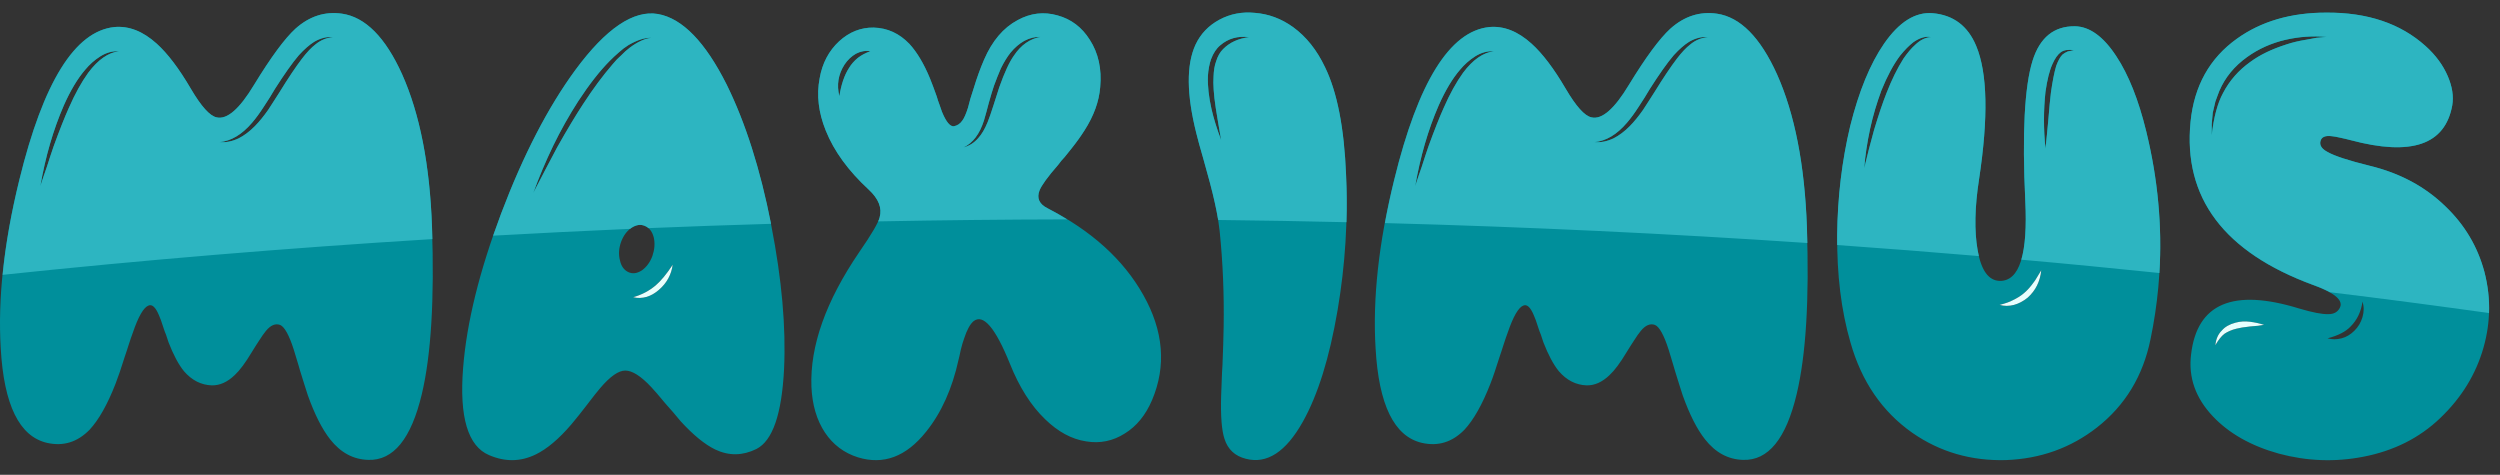 <svg width="337" height="64" viewBox="0 0 337 64" fill="none" xmlns="http://www.w3.org/2000/svg">
<rect x="0" y="0" width="337" height="64" fill="#333333" stroke="none"/>
<path d="M319.415 22.34C316.57 21.633 314.692 21.016 313.758 20.489C312.962 20.072 312.651 19.582 312.798 19.029C312.93 18.493 313.405 18.266 314.25 18.357C314.578 18.384 314.988 18.457 315.496 18.575L316.185 18.729L316.873 18.901C325.065 21.088 329.615 19.518 330.566 14.192C330.763 12.986 330.566 11.679 329.96 10.273C329.32 8.794 328.328 7.433 326.95 6.199C323.581 3.168 319.128 1.671 313.569 1.707C308.805 1.707 304.788 2.887 301.516 5.237C297.843 7.868 295.768 11.597 295.284 16.424C294.276 26.659 299.786 34 311.814 38.428C314.815 39.507 315.996 40.551 315.357 41.585C315.07 42.084 314.578 42.347 313.864 42.347C313.036 42.374 311.708 42.12 309.92 41.585C301.016 38.845 296.162 40.895 295.358 47.773C294.973 50.885 295.965 53.671 298.318 56.148C300.499 58.444 303.459 60.113 307.182 61.147C310.962 62.164 314.75 62.309 318.546 61.574C322.67 60.784 326.147 59.042 328.951 56.347C331.821 53.607 333.764 50.432 334.781 46.839C335.74 43.445 335.781 40.061 334.896 36.658C333.977 33.237 332.223 30.298 329.64 27.83C326.901 25.153 323.507 23.329 319.415 22.34ZM310.863 5.355C309.879 5.509 308.986 5.727 308.207 5.99C306.272 6.607 304.648 7.378 303.336 8.349C301.77 9.465 300.532 10.863 299.655 12.559C298.917 13.92 298.408 15.817 298.138 18.23V16.724L298.277 15.2L298.63 13.693L298.892 12.977L299.163 12.26C299.942 10.436 301.196 8.912 302.926 7.678C304.443 6.589 306.173 5.809 308.092 5.364C309.945 4.938 311.773 4.82 313.61 4.974L312.233 5.101L311.56 5.228L310.863 5.355ZM303.295 44.008C302.492 44.089 301.885 44.198 301.467 44.307C300.819 44.461 300.27 44.706 299.835 45.015C299.433 45.332 299.032 45.831 298.63 46.539C298.704 45.723 298.991 45.06 299.499 44.561C299.925 44.062 300.54 43.717 301.327 43.509C301.951 43.336 302.615 43.291 303.303 43.382C303.968 43.463 304.599 43.608 305.198 43.799C304.738 43.881 304.115 43.953 303.295 44.008ZM318.464 42.746C318.259 43.454 317.89 44.071 317.357 44.597C316.849 45.096 316.283 45.441 315.644 45.605C314.979 45.777 314.348 45.777 313.749 45.605C315.168 45.242 316.201 44.715 316.865 44.008C317.751 43.118 318.284 41.984 318.464 40.651C318.677 41.322 318.677 42.011 318.464 42.746ZM279.697 3.54C276.885 3.513 274.975 5.046 273.991 8.168C272.9 11.67 272.572 17.994 273.007 27.095C273.359 34.299 272.228 37.892 269.579 37.865C268.062 37.838 267.062 36.459 266.578 33.7C266.127 31.133 266.193 27.939 266.775 24.155C268.038 15.826 267.915 9.837 266.39 6.19C265.275 3.504 263.331 2.025 260.535 1.78C258.19 1.58 255.993 2.96 253.96 5.899C252.09 8.612 250.573 12.314 249.409 16.996C248.294 21.678 247.712 26.559 247.654 31.641C247.605 37.03 248.195 41.866 249.442 46.158C250.934 51.43 253.722 55.495 257.797 58.353C261.519 60.939 265.742 62.154 270.424 62.018C275.032 61.846 279.115 60.394 282.657 57.636C286.462 54.66 288.873 50.704 289.889 45.732C291.808 36.513 291.628 27.167 289.315 17.713C288.274 13.448 286.929 10.073 285.281 7.578C283.535 4.91 281.665 3.567 279.697 3.54ZM258.182 6.026C257.649 6.498 257.116 7.133 256.583 7.905C255.763 9.193 255.001 10.745 254.296 12.541C253.787 13.82 253.23 15.481 252.623 17.495C252.418 18.257 252.197 19.119 251.934 20.063L251.287 22.676C251.418 20.997 251.688 19.201 252.09 17.332C252.467 15.608 252.976 13.902 253.607 12.187C254.402 10.245 255.23 8.694 256.108 7.523C256.747 6.734 257.354 6.117 257.936 5.672C258.789 5.083 259.584 4.856 260.298 5.001C259.568 5.037 258.855 5.382 258.182 6.026ZM273.31 40.142C272.728 40.614 272.113 40.932 271.482 41.104C270.817 41.277 270.17 41.277 269.547 41.104C270.301 40.905 270.899 40.705 271.326 40.469C271.883 40.206 272.392 39.897 272.843 39.507C273.285 39.135 273.695 38.672 274.105 38.11C274.286 37.883 274.458 37.62 274.638 37.302L275.171 36.422C275.007 37.947 274.401 39.181 273.31 40.142ZM278.017 7.36C277.705 7.678 277.434 8.177 277.172 8.884C276.926 9.719 276.68 10.926 276.459 12.505C276.352 13.367 276.237 14.619 276.106 16.234L275.926 18.13L275.729 20.027C275.458 17.413 275.458 14.873 275.729 12.369C275.967 10.745 276.27 9.492 276.68 8.621C277.016 7.859 277.393 7.333 277.82 7.024C278.246 6.734 278.828 6.661 279.574 6.761L279.156 6.852L278.738 6.934C278.435 7.061 278.205 7.206 278.017 7.36ZM243.563 30.579C243.268 22.195 241.915 15.345 239.537 10.019C237.282 5.019 234.576 2.306 231.436 1.844C229.124 1.517 227.041 2.188 225.155 3.867C223.712 5.192 221.843 7.714 219.571 11.434C217.612 14.691 215.923 16.161 214.512 15.817C213.602 15.626 212.446 14.338 211.044 11.951C209.445 9.22 207.92 7.215 206.452 5.89C204.599 4.212 202.689 3.468 200.713 3.649C195.408 4.221 191.152 11.071 187.93 24.228C185.855 32.675 185.019 40.242 185.429 46.947C185.855 54.569 187.93 58.825 191.661 59.696C193.842 60.195 195.76 59.614 197.408 57.926C198.638 56.602 199.811 54.533 200.901 51.738C201.262 50.822 201.664 49.624 202.123 48.163L202.418 47.283L202.689 46.439C202.886 45.822 203.066 45.305 203.222 44.888C203.976 42.665 204.689 41.431 205.354 41.186C205.837 40.986 206.305 41.413 206.756 42.492C206.911 42.819 207.116 43.382 207.362 44.171L207.518 44.634L207.715 45.133L208.051 46.149C208.715 47.855 209.404 49.152 210.142 50.051C211.183 51.257 212.43 51.892 213.865 51.947C214.955 51.974 215.996 51.502 216.98 50.55C217.644 49.933 218.407 48.916 219.268 47.474L219.76 46.684L220.252 45.922C220.613 45.36 220.916 44.915 221.17 44.616C221.818 43.826 222.466 43.563 223.105 43.808C223.687 44.062 224.302 45.169 224.934 47.138C225.065 47.528 225.196 47.982 225.352 48.517L225.581 49.279L225.803 50.041C226.205 51.366 226.557 52.437 226.828 53.29C227.746 55.858 228.746 57.845 229.837 59.224C231.255 61.02 232.961 61.937 234.962 61.991C238.364 62.109 240.759 59.151 242.193 53.117C243.448 47.846 243.907 40.315 243.563 30.579ZM197.228 9.801C196.318 11.062 195.441 12.641 194.604 14.555C194.071 15.735 193.383 17.459 192.554 19.736C192.243 20.625 191.956 21.533 191.669 22.422L191.218 23.729L190.767 25.081C191.456 21.115 192.505 17.495 193.924 14.229C194.834 12.178 195.801 10.563 196.818 9.393C197.4 8.685 198.081 8.086 198.868 7.587C199.671 7.088 200.516 6.852 201.369 6.916C199.926 7.079 198.548 8.041 197.228 9.801ZM227.861 5.981C227.279 6.426 226.68 7.07 226.041 7.905C225.196 9.012 224.188 10.518 222.99 12.459L222.236 13.639L221.474 14.819C220.867 15.681 220.268 16.415 219.686 17.005C218.989 17.713 218.259 18.257 217.521 18.638C216.611 19.065 215.759 19.228 214.939 19.156C216.48 19.01 217.948 18.139 219.309 16.543C219.817 15.953 220.35 15.218 220.908 14.356L221.67 13.176L222.384 11.997C223.655 10.001 224.729 8.476 225.614 7.442C226.352 6.634 227.041 6.035 227.681 5.636C228.533 5.137 229.394 4.919 230.222 5.001C229.32 5.092 228.525 5.428 227.861 5.981ZM178.607 9.039C177.517 6.743 176.09 4.947 174.311 3.658C172.712 2.506 170.998 1.88 169.17 1.735C167.456 1.562 165.849 1.862 164.381 2.651C162.914 3.44 161.839 4.566 161.151 6.026C159.904 8.739 159.945 12.723 161.265 17.976C161.47 18.811 161.774 19.918 162.176 21.297L162.627 22.93L163.094 24.627C163.791 27.258 164.234 29.436 164.414 31.187C164.84 35.37 165.021 39.661 164.947 44.098C164.922 45.532 164.873 47.229 164.791 49.179L164.726 50.286L164.685 51.375C164.66 52.147 164.635 52.809 164.611 53.344C164.529 56.103 164.685 58.044 165.062 59.16C165.513 60.585 166.48 61.483 167.956 61.846C170.785 62.581 173.351 60.911 175.623 56.847C177.656 53.226 179.214 48.218 180.304 41.83C181.346 35.687 181.723 29.608 181.444 23.611C181.198 17.268 180.255 12.414 178.607 9.039ZM164.873 6.616C164.447 7.034 164.135 7.596 163.922 8.295C163.717 8.857 163.611 9.529 163.586 10.309C163.512 11.361 163.611 12.768 163.881 14.555L164.234 16.706L164.611 18.892C164.029 17.359 163.602 15.962 163.315 14.728C162.938 13.076 162.774 11.579 162.823 10.264C162.873 9.402 163.02 8.639 163.242 7.995C163.553 7.161 163.971 6.534 164.504 6.099C165.57 5.183 166.866 4.82 168.383 5.01C166.939 5.183 165.775 5.709 164.873 6.616ZM141.193 28.066C140.078 27.503 139.726 26.705 140.127 25.67C140.39 24.999 141.218 23.847 142.645 22.213L143.063 21.669L143.514 21.17C143.842 20.753 144.153 20.381 144.424 20.036C145.113 19.174 145.695 18.357 146.179 17.595C147.45 15.617 148.155 13.657 148.31 11.752C148.54 9.284 148.064 7.161 146.908 5.364C145.842 3.667 144.391 2.578 142.571 2.079C140.718 1.544 138.914 1.762 137.176 2.715C135.241 3.749 133.74 5.527 132.65 8.059C132.141 9.238 131.69 10.481 131.289 11.806C131.157 12.196 131.002 12.686 130.821 13.267L130.641 13.938L130.485 14.528C130.223 15.345 129.977 15.925 129.722 16.252C129.427 16.679 129.05 16.924 128.583 17.014C128.074 17.069 127.541 16.424 126.984 15.072C126.894 14.828 126.779 14.501 126.648 14.111L126.451 13.566L126.271 12.977C125.91 11.969 125.606 11.153 125.352 10.536C124.524 8.54 123.598 7.006 122.589 5.908C121.236 4.502 119.645 3.767 117.784 3.713C116.046 3.685 114.488 4.302 113.111 5.564C111.725 6.852 110.839 8.522 110.487 10.572C110.06 12.813 110.331 15.154 111.315 17.595C112.43 20.381 114.365 23.021 117.104 25.552C118.44 26.786 118.932 28.038 118.579 29.3C118.399 30.017 117.489 31.586 115.841 33.963C111.323 40.587 109.175 46.639 109.38 52.128C109.486 54.569 110.093 56.638 111.208 58.316C112.299 59.941 113.775 61.057 115.644 61.646C119.096 62.708 122.154 61.565 124.844 58.19C126.91 55.622 128.361 52.373 129.214 48.481L129.288 48.181L129.362 47.855L129.517 47.138C129.657 46.548 129.813 46.049 129.968 45.614C130.346 44.461 130.764 43.699 131.231 43.3C132.543 42.266 134.175 44.18 136.134 49.025C137.397 52.183 138.98 54.687 140.882 56.511C142.604 58.189 144.44 59.197 146.4 59.496C148.269 59.814 150.008 59.451 151.607 58.444C153.205 57.464 154.435 55.957 155.296 53.934C157.24 49.343 156.854 44.616 154.116 39.761C151.434 34.989 147.122 31.096 141.193 28.066ZM115.644 7.796C115.136 8.213 114.734 8.676 114.439 9.175C113.832 10.109 113.397 11.371 113.143 12.967C112.766 11.443 112.988 10.037 113.832 8.721C114.258 8.077 114.783 7.587 115.39 7.242C116.029 6.916 116.677 6.798 117.325 6.916C116.677 7.133 116.136 7.424 115.644 7.796ZM136.676 7.496C136.069 8.34 135.405 9.765 134.691 11.788L134.314 12.967L133.937 14.147C133.625 15.127 133.363 15.898 133.133 16.461C132.756 17.395 132.338 18.094 131.879 18.611C131.321 19.246 130.674 19.673 129.903 19.863C131.149 19.273 132.059 18.067 132.641 16.243L132.978 15.063L133.289 13.884C133.56 12.904 133.806 12.115 134.003 11.525C134.314 10.69 134.609 9.919 134.921 9.211C135.347 8.349 135.79 7.632 136.241 7.07C136.799 6.398 137.405 5.881 138.069 5.5C138.807 5.11 139.537 4.928 140.275 4.956C138.848 5.219 137.635 6.054 136.676 7.496ZM88.693 1.889C85.397 1.326 81.682 3.84 77.558 9.429C73.86 14.474 70.523 20.934 67.555 28.773C64.619 36.568 62.906 43.509 62.43 49.57C61.897 56.221 63.07 60.14 65.923 61.347C68.079 62.282 70.17 62.254 72.204 61.265C73.721 60.53 75.328 59.188 77.033 57.191C77.361 56.801 77.722 56.357 78.099 55.885L79.083 54.624C79.911 53.535 80.526 52.755 80.912 52.31C82.248 50.74 83.379 49.951 84.281 49.951C85.233 49.951 86.397 50.695 87.783 52.174C88.209 52.636 88.849 53.353 89.677 54.37L90.718 55.549L91.743 56.774C93.457 58.652 95.023 59.922 96.416 60.594C98.27 61.474 100.114 61.438 101.968 60.521C104.149 59.414 105.378 55.839 105.69 49.778C105.961 44.117 105.395 37.675 103.976 30.434C102.509 22.912 100.5 16.588 97.966 11.452C95.072 5.672 91.989 2.479 88.693 1.889ZM78.583 14.056C77.624 15.517 76.451 17.459 75.082 19.9C74.631 20.78 74.098 21.778 73.483 22.93L71.884 26.006C72.622 23.965 73.516 21.823 74.582 19.618C75.582 17.568 76.697 15.572 77.968 13.603C79.436 11.361 80.846 9.565 82.182 8.222L82.789 7.632C83.027 7.406 83.216 7.233 83.396 7.088L84.044 6.544L84.732 6.072C85.938 5.382 86.963 5.056 87.807 5.11C86.938 5.192 85.979 5.627 84.913 6.417L84.306 6.916L83.699 7.505C83.527 7.65 83.338 7.832 83.125 8.05L82.568 8.685C81.281 10.164 79.944 11.96 78.583 14.056ZM84.708 36.685C84.126 36.413 83.732 35.878 83.568 35.089C83.363 34.299 83.412 33.492 83.707 32.648C84.019 31.786 84.486 31.142 85.126 30.706C85.766 30.289 86.372 30.207 86.946 30.461C87.528 30.706 87.93 31.223 88.127 32.013C88.307 32.802 88.242 33.619 87.947 34.499C87.635 35.343 87.168 35.978 86.536 36.441C85.888 36.858 85.29 36.949 84.708 36.685ZM88.808 39.081C88.275 39.544 87.733 39.843 87.176 40.015C86.536 40.206 85.93 40.215 85.347 40.061C86.487 39.743 87.504 39.217 88.397 38.455C89.111 37.838 89.865 36.921 90.685 35.687C90.497 37.03 89.873 38.164 88.808 39.081ZM58.232 30.579C57.937 22.195 56.584 15.345 54.206 10.019C51.951 5.019 49.245 2.306 46.105 1.844C43.793 1.517 41.702 2.188 39.824 3.867C38.381 5.192 36.512 7.714 34.241 11.434C32.281 14.691 30.592 16.161 29.182 15.817C28.271 15.626 27.115 14.338 25.713 11.951C24.114 9.22 22.589 7.215 21.122 5.89C19.268 4.212 17.358 3.468 15.382 3.649C10.077 4.221 5.822 11.071 2.599 24.228C0.525 32.675 -0.303 40.242 0.098 46.947C0.525 54.569 2.599 58.825 6.33 59.696C8.511 60.195 10.43 59.614 12.078 57.926C13.308 56.602 14.48 54.533 15.571 51.738C15.931 50.822 16.333 49.624 16.792 48.163L17.087 47.283L17.358 46.439C17.555 45.822 17.735 45.305 17.891 44.888C18.645 42.665 19.359 41.431 20.023 41.186C20.507 40.986 20.974 41.413 21.425 42.492C21.581 42.819 21.786 43.382 22.032 44.171L22.188 44.634L22.384 45.133L22.721 46.149C23.385 47.855 24.073 49.152 24.811 50.051C25.853 51.257 27.099 51.892 28.534 51.947C29.624 51.974 30.666 51.502 31.65 50.55C32.314 49.933 33.076 48.916 33.937 47.474L34.429 46.684L34.921 45.922C35.282 45.36 35.585 44.915 35.84 44.616C36.487 43.826 37.135 43.563 37.775 43.808C38.357 44.062 38.972 45.169 39.603 47.138C39.734 47.528 39.865 47.982 40.021 48.517L40.251 49.279L40.472 50.041C40.874 51.366 41.227 52.437 41.497 53.29C42.415 55.858 43.416 57.845 44.506 59.224C45.916 61.02 47.63 61.937 49.631 61.991C53.034 62.109 55.428 59.151 56.863 53.117C58.117 47.846 58.568 40.315 58.232 30.579ZM11.897 9.801C10.987 11.062 10.11 12.641 9.273 14.555C8.741 15.735 8.052 17.459 7.224 19.736C6.912 20.625 6.625 21.533 6.338 22.422L5.887 23.729L5.436 25.081C6.125 21.115 7.174 17.495 8.593 14.229C9.503 12.178 10.471 10.563 11.487 9.393C12.069 8.685 12.75 8.086 13.537 7.587C14.341 7.088 15.185 6.852 16.038 6.916C14.595 7.079 13.217 8.041 11.897 9.801ZM42.53 5.981C41.948 6.426 41.349 7.07 40.71 7.905C39.865 9.012 38.857 10.518 37.66 12.459L36.905 13.639L36.143 14.819C35.536 15.681 34.938 16.415 34.355 17.005C33.658 17.713 32.929 18.257 32.191 18.638C31.281 19.065 30.428 19.228 29.608 19.156C31.149 19.01 32.617 18.139 33.978 16.543C34.487 15.953 35.02 15.218 35.577 14.356L36.34 13.176L37.053 11.997C38.324 10.001 39.398 8.476 40.284 7.442C41.022 6.634 41.71 6.035 42.35 5.636C43.203 5.137 44.063 4.919 44.892 5.001C43.99 5.092 43.194 5.428 42.53 5.981Z" fill="#008F9B"/>
<path fill-rule="evenodd" clip-rule="evenodd" d="M303.298 44.009C302.494 44.091 301.888 44.2 301.469 44.308C300.822 44.463 300.281 44.708 299.838 45.007C299.436 45.325 299.035 45.824 298.633 46.531C298.707 45.715 298.994 45.053 299.502 44.553C299.928 44.054 300.543 43.71 301.33 43.501C301.953 43.328 302.617 43.283 303.306 43.374C303.97 43.456 304.601 43.601 305.2 43.791C304.741 43.882 304.118 43.955 303.298 44.009Z" fill="#E7FFFE"/>
<path fill-rule="evenodd" clip-rule="evenodd" d="M273.31 40.141C272.728 40.612 272.113 40.93 271.482 41.102C270.818 41.275 270.17 41.275 269.547 41.102C270.301 40.903 270.9 40.703 271.326 40.467C271.883 40.204 272.392 39.896 272.843 39.506C273.285 39.134 273.695 38.671 274.097 38.117C274.277 37.891 274.449 37.627 274.63 37.31L275.163 36.43C275.007 37.945 274.4 39.179 273.31 40.141Z" fill="#E7FFFE"/>
<path fill-rule="evenodd" clip-rule="evenodd" d="M88.811 39.081C88.278 39.544 87.737 39.843 87.18 40.016C86.54 40.197 85.934 40.215 85.352 40.061C86.491 39.743 87.508 39.217 88.401 38.455C89.115 37.838 89.869 36.922 90.68 35.688C90.5 37.03 89.877 38.165 88.811 39.081Z" fill="#E7FFFE"/>
<path d="M319.418 22.34C316.573 21.642 314.695 21.025 313.761 20.489C312.973 20.072 312.654 19.582 312.801 19.02C312.932 18.484 313.408 18.257 314.253 18.348C314.572 18.375 314.99 18.448 315.499 18.566L316.188 18.72L316.876 18.892C325.068 21.079 329.618 19.509 330.569 14.183C330.766 12.977 330.569 11.67 329.963 10.264C329.331 8.785 328.331 7.424 326.953 6.19C323.575 3.159 319.131 1.662 313.572 1.698C308.808 1.698 304.782 2.878 301.519 5.228C297.846 7.859 295.771 11.588 295.287 16.415C294.279 26.65 299.789 33.991 311.817 38.409C312.736 38.736 313.482 39.063 314.056 39.389C321.296 40.269 328.446 41.213 335.522 42.202C335.587 40.351 335.382 38.5 334.899 36.64C333.98 33.219 332.226 30.28 329.643 27.812C326.904 25.153 323.51 23.329 319.418 22.34ZM310.866 5.355C309.882 5.518 308.98 5.727 308.21 5.99C306.275 6.607 304.651 7.378 303.339 8.349C301.773 9.465 300.535 10.863 299.658 12.559C298.92 13.92 298.411 15.817 298.141 18.23V16.724L298.28 15.2L298.633 13.693L298.895 12.977L299.166 12.26C299.945 10.436 301.199 8.912 302.929 7.678C304.446 6.589 306.176 5.809 308.095 5.364C309.948 4.938 311.776 4.82 313.613 4.974L312.236 5.101L311.563 5.228L310.866 5.355ZM266.745 34.517C266.688 34.263 266.631 33.991 266.581 33.7C266.13 31.132 266.188 27.939 266.778 24.155C268.041 15.826 267.918 9.837 266.393 6.19C265.278 3.504 263.326 2.025 260.538 1.78C258.185 1.58 255.996 2.96 253.962 5.899C252.093 8.612 250.576 12.314 249.404 16.996C248.288 21.678 247.706 26.559 247.649 31.641C247.641 32.103 247.649 32.566 247.649 33.029C254.061 33.483 260.424 33.981 266.745 34.517ZM279.7 3.54C276.88 3.513 274.977 5.046 273.994 8.168C272.903 11.67 272.575 17.994 273.01 27.095C273.182 30.579 273.001 33.21 272.477 35.007C278.733 35.56 284.932 36.168 291.089 36.803C291.475 30.497 290.884 24.128 289.318 17.722C288.277 13.457 286.932 10.082 285.284 7.587C283.538 4.91 281.668 3.577 279.7 3.54ZM258.185 6.026C257.652 6.498 257.119 7.133 256.586 7.905C255.766 9.202 255.004 10.745 254.307 12.541C253.798 13.82 253.241 15.481 252.634 17.495C252.429 18.257 252.208 19.119 251.945 20.063L251.298 22.676C251.429 20.997 251.699 19.201 252.101 17.332C252.478 15.608 252.987 13.902 253.618 12.187C254.405 10.245 255.242 8.694 256.119 7.523C256.75 6.734 257.365 6.117 257.947 5.672C258.808 5.083 259.595 4.856 260.309 5.001C259.571 5.037 258.857 5.382 258.185 6.026ZM278.019 7.36C277.708 7.678 277.437 8.177 277.175 8.884C276.929 9.719 276.683 10.926 276.462 12.505C276.355 13.367 276.24 14.619 276.109 16.234L275.929 18.13L275.732 20.027C275.461 17.413 275.461 14.873 275.732 12.369C275.961 10.745 276.273 9.501 276.675 8.621C277.011 7.859 277.388 7.333 277.814 7.024C278.241 6.734 278.823 6.661 279.569 6.761L279.151 6.852L278.733 6.934C278.438 7.061 278.208 7.206 278.019 7.36ZM243.574 30.579C243.27 22.195 241.926 15.345 239.548 10.019C237.285 5.019 234.587 2.306 231.447 1.844C229.135 1.508 227.044 2.188 225.166 3.867C223.723 5.183 221.854 7.714 219.582 11.434C217.623 14.691 215.934 16.161 214.523 15.816C213.613 15.626 212.457 14.338 211.055 11.951C209.456 9.22 207.931 7.215 206.463 5.89C204.61 4.212 202.7 3.459 200.732 3.649C195.427 4.221 191.172 11.071 187.949 24.228C187.457 26.224 187.039 28.174 186.687 30.071C206.004 30.588 225.002 31.495 243.631 32.757C243.615 32.049 243.598 31.323 243.574 30.579ZM197.231 9.801C196.321 11.062 195.443 12.641 194.607 14.555C194.074 15.735 193.385 17.459 192.557 19.736C192.246 20.625 191.959 21.533 191.672 22.422L191.221 23.729L190.77 25.081C191.459 21.115 192.508 17.495 193.927 14.229C194.837 12.178 195.804 10.563 196.821 9.393C197.403 8.694 198.084 8.086 198.871 7.587C199.674 7.088 200.519 6.852 201.372 6.916C199.929 7.079 198.551 8.041 197.231 9.801ZM227.872 5.981C227.29 6.426 226.691 7.07 226.052 7.905C225.207 9.011 224.199 10.518 223.002 12.459L222.247 13.639L221.485 14.819C220.878 15.68 220.279 16.415 219.697 17.005C219 17.713 218.271 18.257 217.533 18.638C216.622 19.074 215.77 19.228 214.95 19.156C216.491 19.01 217.959 18.139 219.32 16.542C219.828 15.953 220.361 15.227 220.919 14.356L221.681 13.176L222.395 11.997C223.666 10.001 224.74 8.476 225.625 7.442C226.363 6.634 227.052 6.035 227.692 5.636C228.553 5.137 229.405 4.919 230.233 5.001C229.323 5.092 228.528 5.428 227.872 5.981ZM178.61 9.048C177.52 6.752 176.093 4.956 174.314 3.658C172.715 2.506 171.001 1.88 169.173 1.735C167.459 1.562 165.852 1.862 164.384 2.651C162.917 3.44 161.842 4.556 161.154 6.026C159.907 8.739 159.948 12.723 161.268 17.976C161.473 18.811 161.777 19.918 162.179 21.297L162.63 22.93L163.097 24.627C163.605 26.532 163.974 28.211 164.212 29.654C170.001 29.717 175.765 29.817 181.505 29.953C181.57 27.83 181.554 25.716 181.455 23.602C181.201 17.268 180.258 12.414 178.61 9.048ZM164.876 6.616C164.45 7.034 164.138 7.596 163.925 8.295C163.72 8.857 163.613 9.529 163.589 10.3C163.515 11.352 163.613 12.759 163.884 14.555L164.237 16.706L164.614 18.892C164.032 17.359 163.605 15.962 163.318 14.728C162.941 13.076 162.777 11.579 162.826 10.264C162.876 9.402 163.023 8.639 163.244 7.995C163.556 7.161 163.974 6.525 164.499 6.099C165.565 5.183 166.86 4.82 168.377 5.01C166.942 5.183 165.778 5.709 164.876 6.616ZM141.196 28.066C140.081 27.503 139.729 26.705 140.13 25.67C140.393 24.999 141.221 23.846 142.648 22.213L143.066 21.669L143.517 21.17C143.845 20.753 144.156 20.381 144.427 20.036C145.116 19.174 145.698 18.357 146.182 17.595C147.452 15.617 148.158 13.657 148.305 11.752C148.535 9.284 148.059 7.151 146.903 5.364C145.837 3.667 144.386 2.578 142.566 2.079C140.713 1.544 138.909 1.762 137.17 2.715C135.235 3.749 133.735 5.527 132.644 8.059C132.136 9.238 131.685 10.481 131.283 11.806C131.152 12.196 130.996 12.686 130.816 13.276L130.636 13.947L130.48 14.537C130.217 15.354 129.971 15.934 129.717 16.261C129.422 16.688 129.045 16.933 128.577 17.023C128.069 17.078 127.536 16.433 126.979 15.082C126.888 14.837 126.774 14.51 126.642 14.12L126.446 13.575L126.265 12.986C125.904 11.979 125.601 11.162 125.347 10.545C124.519 8.549 123.592 7.015 122.584 5.917C121.231 4.511 119.64 3.776 117.779 3.722C116.041 3.694 114.483 4.311 113.105 5.573C111.72 6.861 110.834 8.531 110.481 10.581C110.055 12.822 110.326 15.163 111.31 17.604C112.425 20.39 114.36 23.03 117.098 25.561C118.435 26.795 118.927 28.047 118.574 29.309C118.541 29.454 118.476 29.635 118.377 29.844C126.815 29.681 135.309 29.59 143.853 29.572C143.008 29.037 142.123 28.547 141.196 28.066ZM115.647 7.796C115.139 8.213 114.737 8.676 114.442 9.175C113.835 10.109 113.4 11.371 113.146 12.967C112.769 11.443 112.99 10.037 113.835 8.712C114.261 8.068 114.786 7.578 115.393 7.233C116.024 6.906 116.68 6.788 117.328 6.906C116.68 7.133 116.139 7.424 115.647 7.796ZM136.678 7.496C136.072 8.34 135.408 9.765 134.694 11.788L134.317 12.967L133.94 14.147C133.628 15.127 133.366 15.898 133.136 16.461C132.759 17.395 132.341 18.094 131.874 18.611C131.316 19.246 130.668 19.673 129.898 19.863C131.144 19.273 132.054 18.067 132.636 16.243L132.972 15.063L133.284 13.884C133.555 12.904 133.8 12.115 133.997 11.534C134.309 10.699 134.604 9.928 134.916 9.22C135.342 8.358 135.785 7.641 136.236 7.079C136.793 6.407 137.408 5.89 138.064 5.518C138.802 5.128 139.532 4.947 140.27 4.974C138.851 5.228 137.638 6.054 136.678 7.496ZM78.586 14.056C77.626 15.526 76.454 17.459 75.085 19.9C74.634 20.78 74.101 21.778 73.486 22.93L71.887 26.006C72.625 23.965 73.519 21.832 74.585 19.618C75.585 17.568 76.7 15.572 77.971 13.603C79.439 11.361 80.849 9.565 82.185 8.213L82.792 7.623C83.03 7.396 83.219 7.224 83.399 7.079L84.047 6.534L84.735 6.063C85.941 5.373 86.966 5.046 87.81 5.101C86.941 5.183 85.982 5.618 84.916 6.407L84.309 6.906L83.702 7.496C83.53 7.641 83.341 7.823 83.128 8.041L82.571 8.676C81.283 10.164 79.947 11.96 78.586 14.056ZM84.932 30.851L85.129 30.706C85.769 30.289 86.375 30.207 86.949 30.461C87.121 30.534 87.277 30.633 87.417 30.751C92.894 30.524 98.404 30.334 103.938 30.171C102.479 22.758 100.478 16.515 97.977 11.434C95.083 5.663 91.992 2.47 88.696 1.889C85.4 1.326 81.685 3.84 77.561 9.429C73.863 14.465 70.526 20.934 67.558 28.773C67.18 29.79 66.82 30.788 66.475 31.768C72.592 31.432 78.742 31.114 84.932 30.851ZM58.235 30.579C57.94 22.195 56.587 15.345 54.209 10.019C51.954 5.019 49.248 2.306 46.108 1.844C43.796 1.508 41.705 2.188 39.827 3.867C38.384 5.183 36.523 7.714 34.252 11.434C32.292 14.691 30.603 16.161 29.193 15.816C28.283 15.626 27.127 14.338 25.724 11.951C24.125 9.22 22.6 7.215 21.133 5.89C19.28 4.212 17.369 3.459 15.401 3.649C10.096 4.221 5.841 11.071 2.619 24.228C1.503 28.755 0.749 33.02 0.355 37.048C19.206 35.061 38.548 33.446 58.284 32.23L58.235 30.579ZM11.9 9.801C10.99 11.062 10.113 12.641 9.276 14.555C8.743 15.735 8.055 17.459 7.227 19.736C6.915 20.625 6.628 21.533 6.341 22.422L5.89 23.729L5.439 25.081C6.128 21.115 7.177 17.495 8.596 14.229C9.506 12.178 10.482 10.563 11.49 9.393C12.072 8.694 12.745 8.086 13.54 7.587C14.344 7.088 15.188 6.852 16.041 6.916C14.598 7.079 13.22 8.041 11.9 9.801ZM42.533 5.981C41.951 6.426 41.352 7.07 40.713 7.905C39.868 9.011 38.86 10.518 37.663 12.459L36.908 13.639L36.146 14.819C35.539 15.68 34.941 16.415 34.358 17.005C33.661 17.713 32.932 18.257 32.194 18.638C31.284 19.074 30.431 19.228 29.611 19.156C31.152 19.01 32.62 18.139 33.981 16.542C34.489 15.953 35.023 15.227 35.58 14.356L36.343 13.176L37.056 11.997C38.327 10.001 39.401 8.476 40.286 7.442C41.024 6.634 41.713 6.035 42.353 5.636C43.206 5.137 44.066 4.919 44.895 5.001C43.993 5.092 43.197 5.428 42.533 5.981Z" fill="#2DB5C1"/>
</svg>
